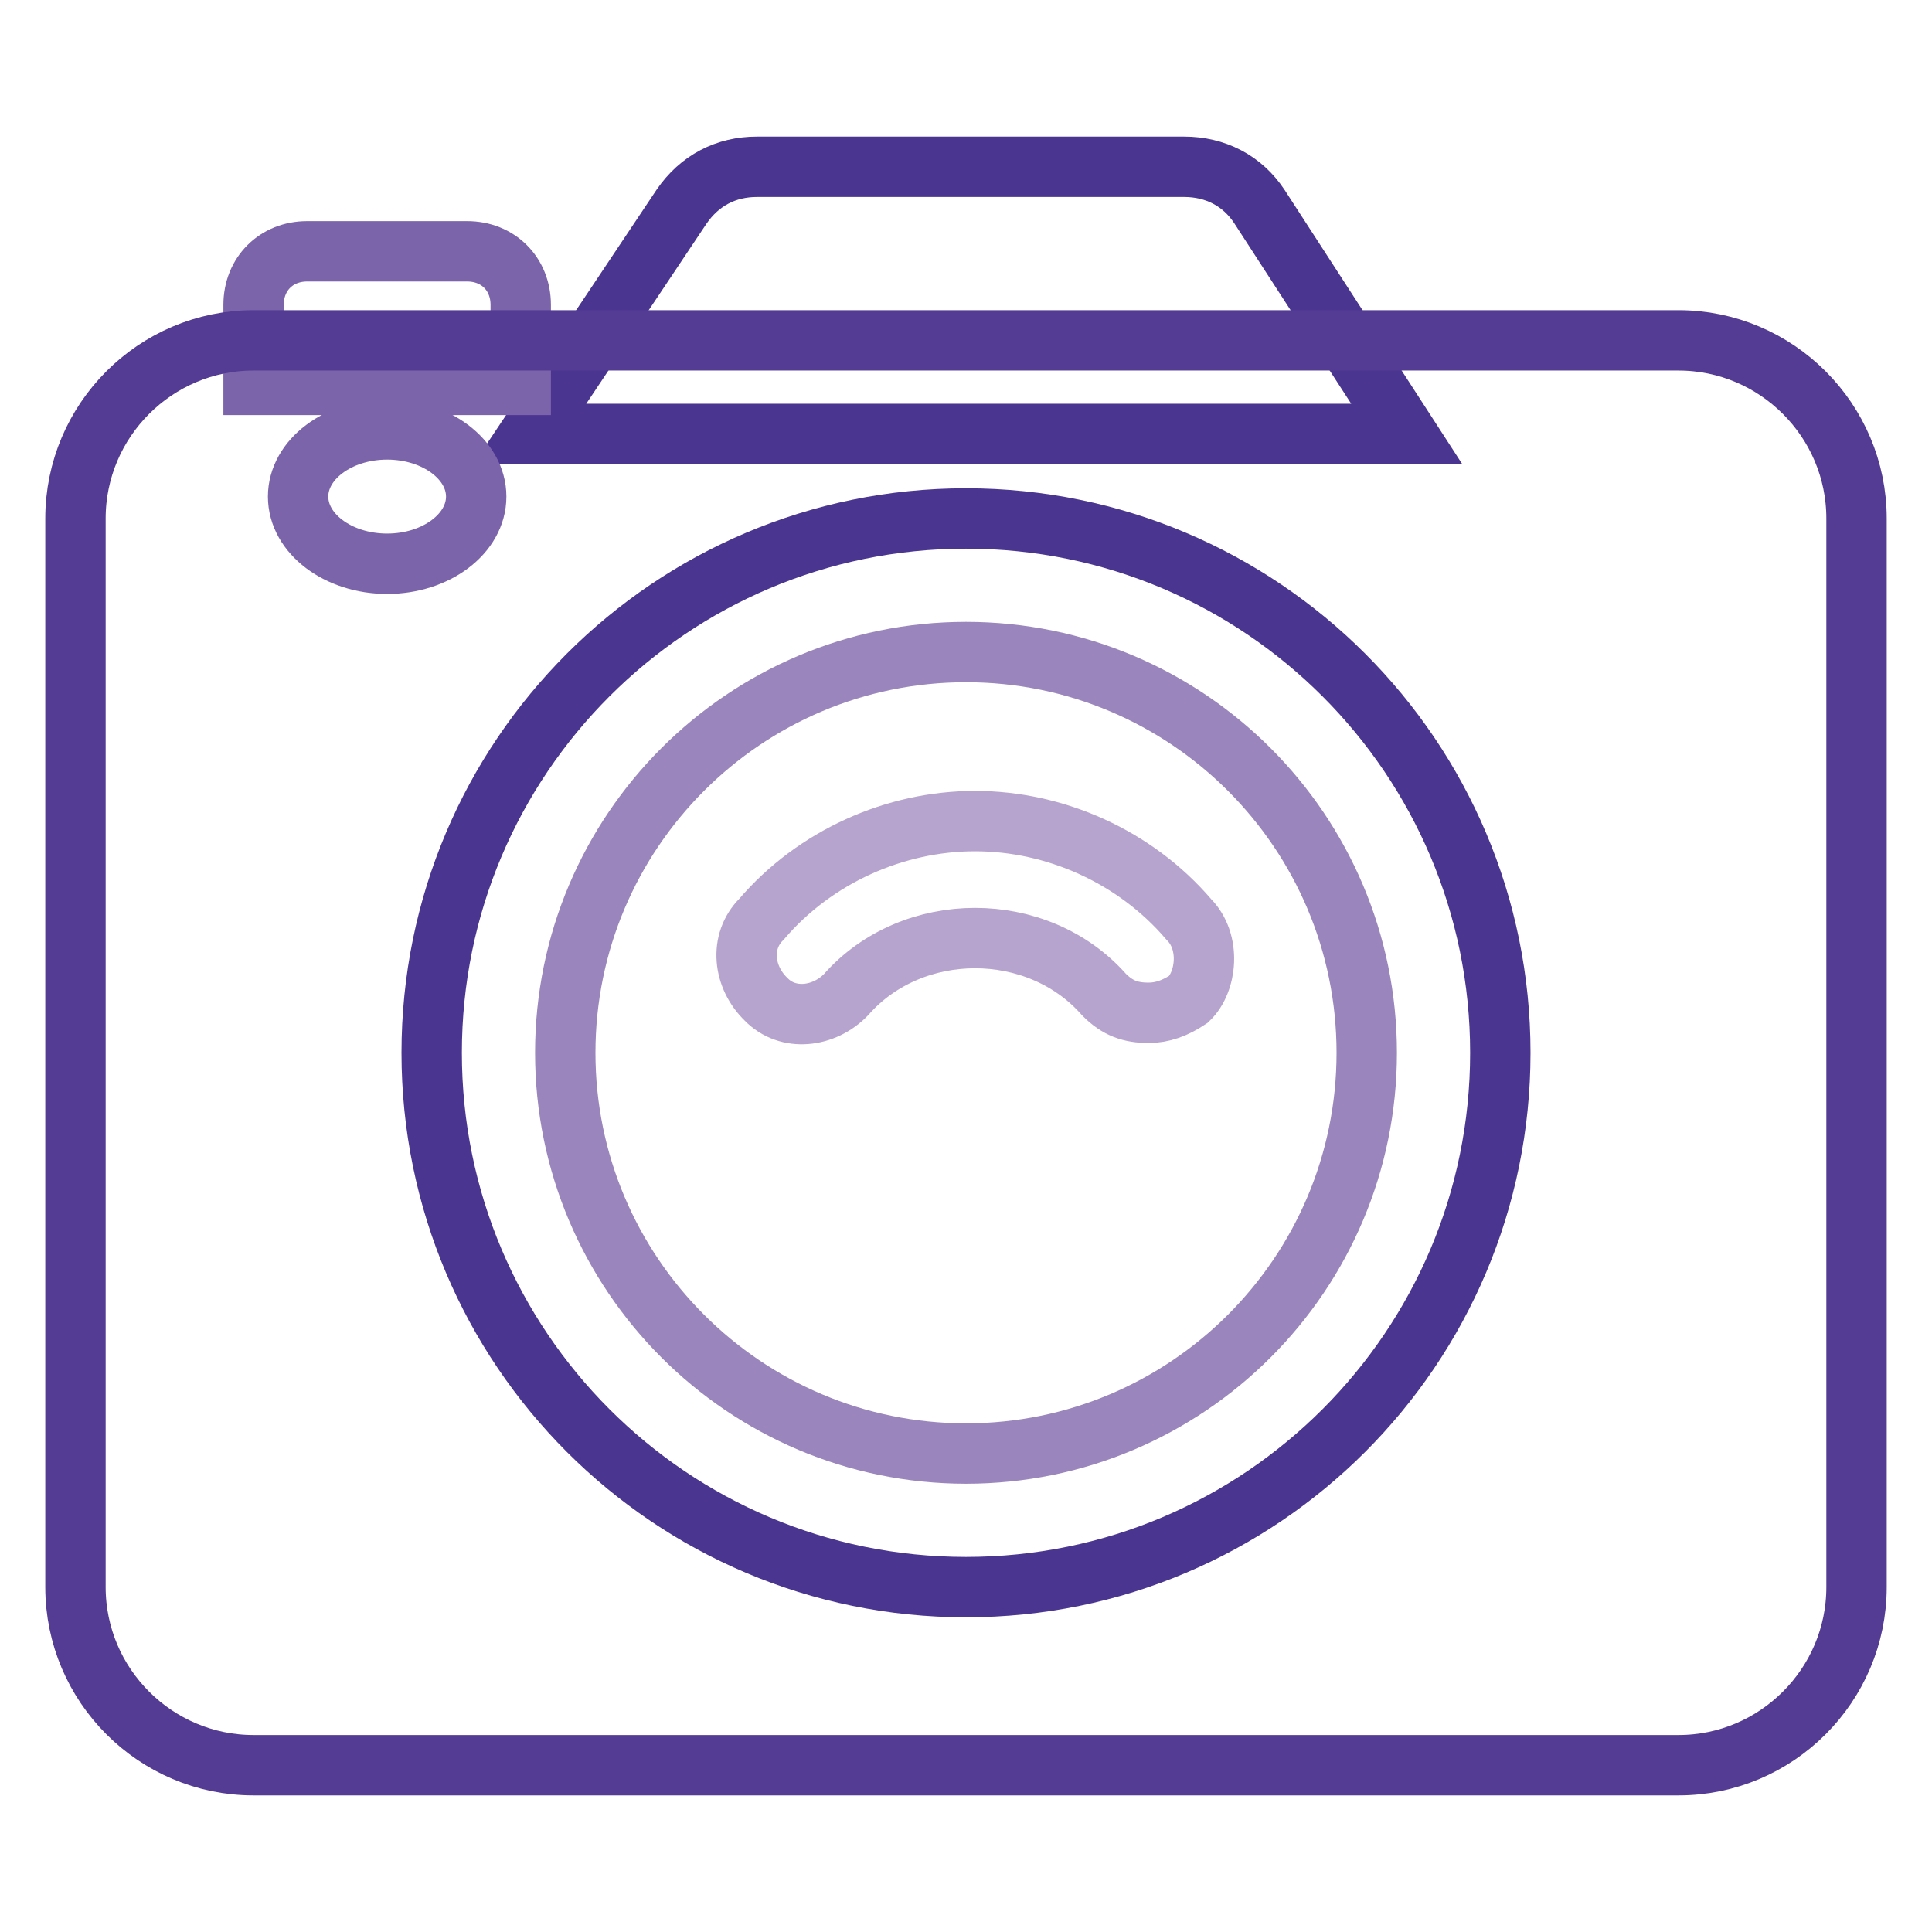 <?xml version="1.0" encoding="utf-8"?>
<!-- Svg Vector Icons : http://www.onlinewebfonts.com/icon -->
<!DOCTYPE svg PUBLIC "-//W3C//DTD SVG 1.1//EN" "http://www.w3.org/Graphics/SVG/1.1/DTD/svg11.dtd">
<svg version="1.1" xmlns="http://www.w3.org/2000/svg" xmlns:xlink="http://www.w3.org/1999/xlink" x="0px" y="0px" viewBox="0 0 256 256" enable-background="new 0 0 256 256" xml:space="preserve">
<g> <path stroke-width="8" fill-opacity="0" stroke="#4a3591"  d="M186.4,57.5H70.2l20.1-30.1c2.4-3.5,5.9-5.3,10-5.3h56.6c4.1,0,7.7,1.8,10,5.3L186.4,57.5z"/> <path stroke-width="8" fill-opacity="0" stroke="#7c64aa"  d="M69,51H33.6V40.4c0-4.1,3-7.1,7.1-7.1h21.2c4.1,0,7.1,3,7.1,7.1V51z"/> <path stroke-width="8" fill-opacity="0" stroke="#543c94"  d="M222.4,233.9H33.6c-13,0-23.6-10.6-23.6-23.6V68.7c0-13,10.6-23.6,23.6-23.6h188.8 c13,0,23.6,10.6,23.6,23.6v141.6C246,223.3,235.4,233.9,222.4,233.9L222.4,233.9z"/> <path stroke-width="8" fill-opacity="0" stroke="#4a3591"  d="M57.2,139.5c0,39.1,31.7,70.8,70.8,70.8s70.8-31.7,70.8-70.8c0-39.1-31.7-70.8-70.8-70.8 S57.2,100.4,57.2,139.5z"/> <path stroke-width="8" fill-opacity="0" stroke="#9a85bd"  d="M74.9,139.5c0,29.3,23.8,53.1,53.1,53.1c29.3,0,53.1-23.8,53.1-53.1c0-29.3-23.8-53.1-53.1-53.1 C98.7,86.4,74.9,110.2,74.9,139.5z"/> <path stroke-width="8" fill-opacity="0" stroke="#b7a4ce"  d="M157.5,121.8c-7.1-8.3-17.7-13-28.3-13c-10.6,0-21.2,4.7-28.3,13c-3,3-2.4,7.7,0.6,10.6 c2.9,3,7.7,2.4,10.6-0.6c8.8-10,25.4-10,34.2,0c1.8,1.8,3.5,2.4,5.9,2.4c1.8,0,3.5-0.6,5.3-1.8 C159.9,130.1,160.5,124.8,157.5,121.8L157.5,121.8z"/> <path stroke-width="8" fill-opacity="0" stroke="#7c64aa"  d="M39.5,65.8c0,4.9,5.3,8.9,11.8,8.9s11.8-4,11.8-8.9l0,0c0-4.9-5.3-8.9-11.8-8.9S39.5,60.9,39.5,65.8z"/></g>
</svg>